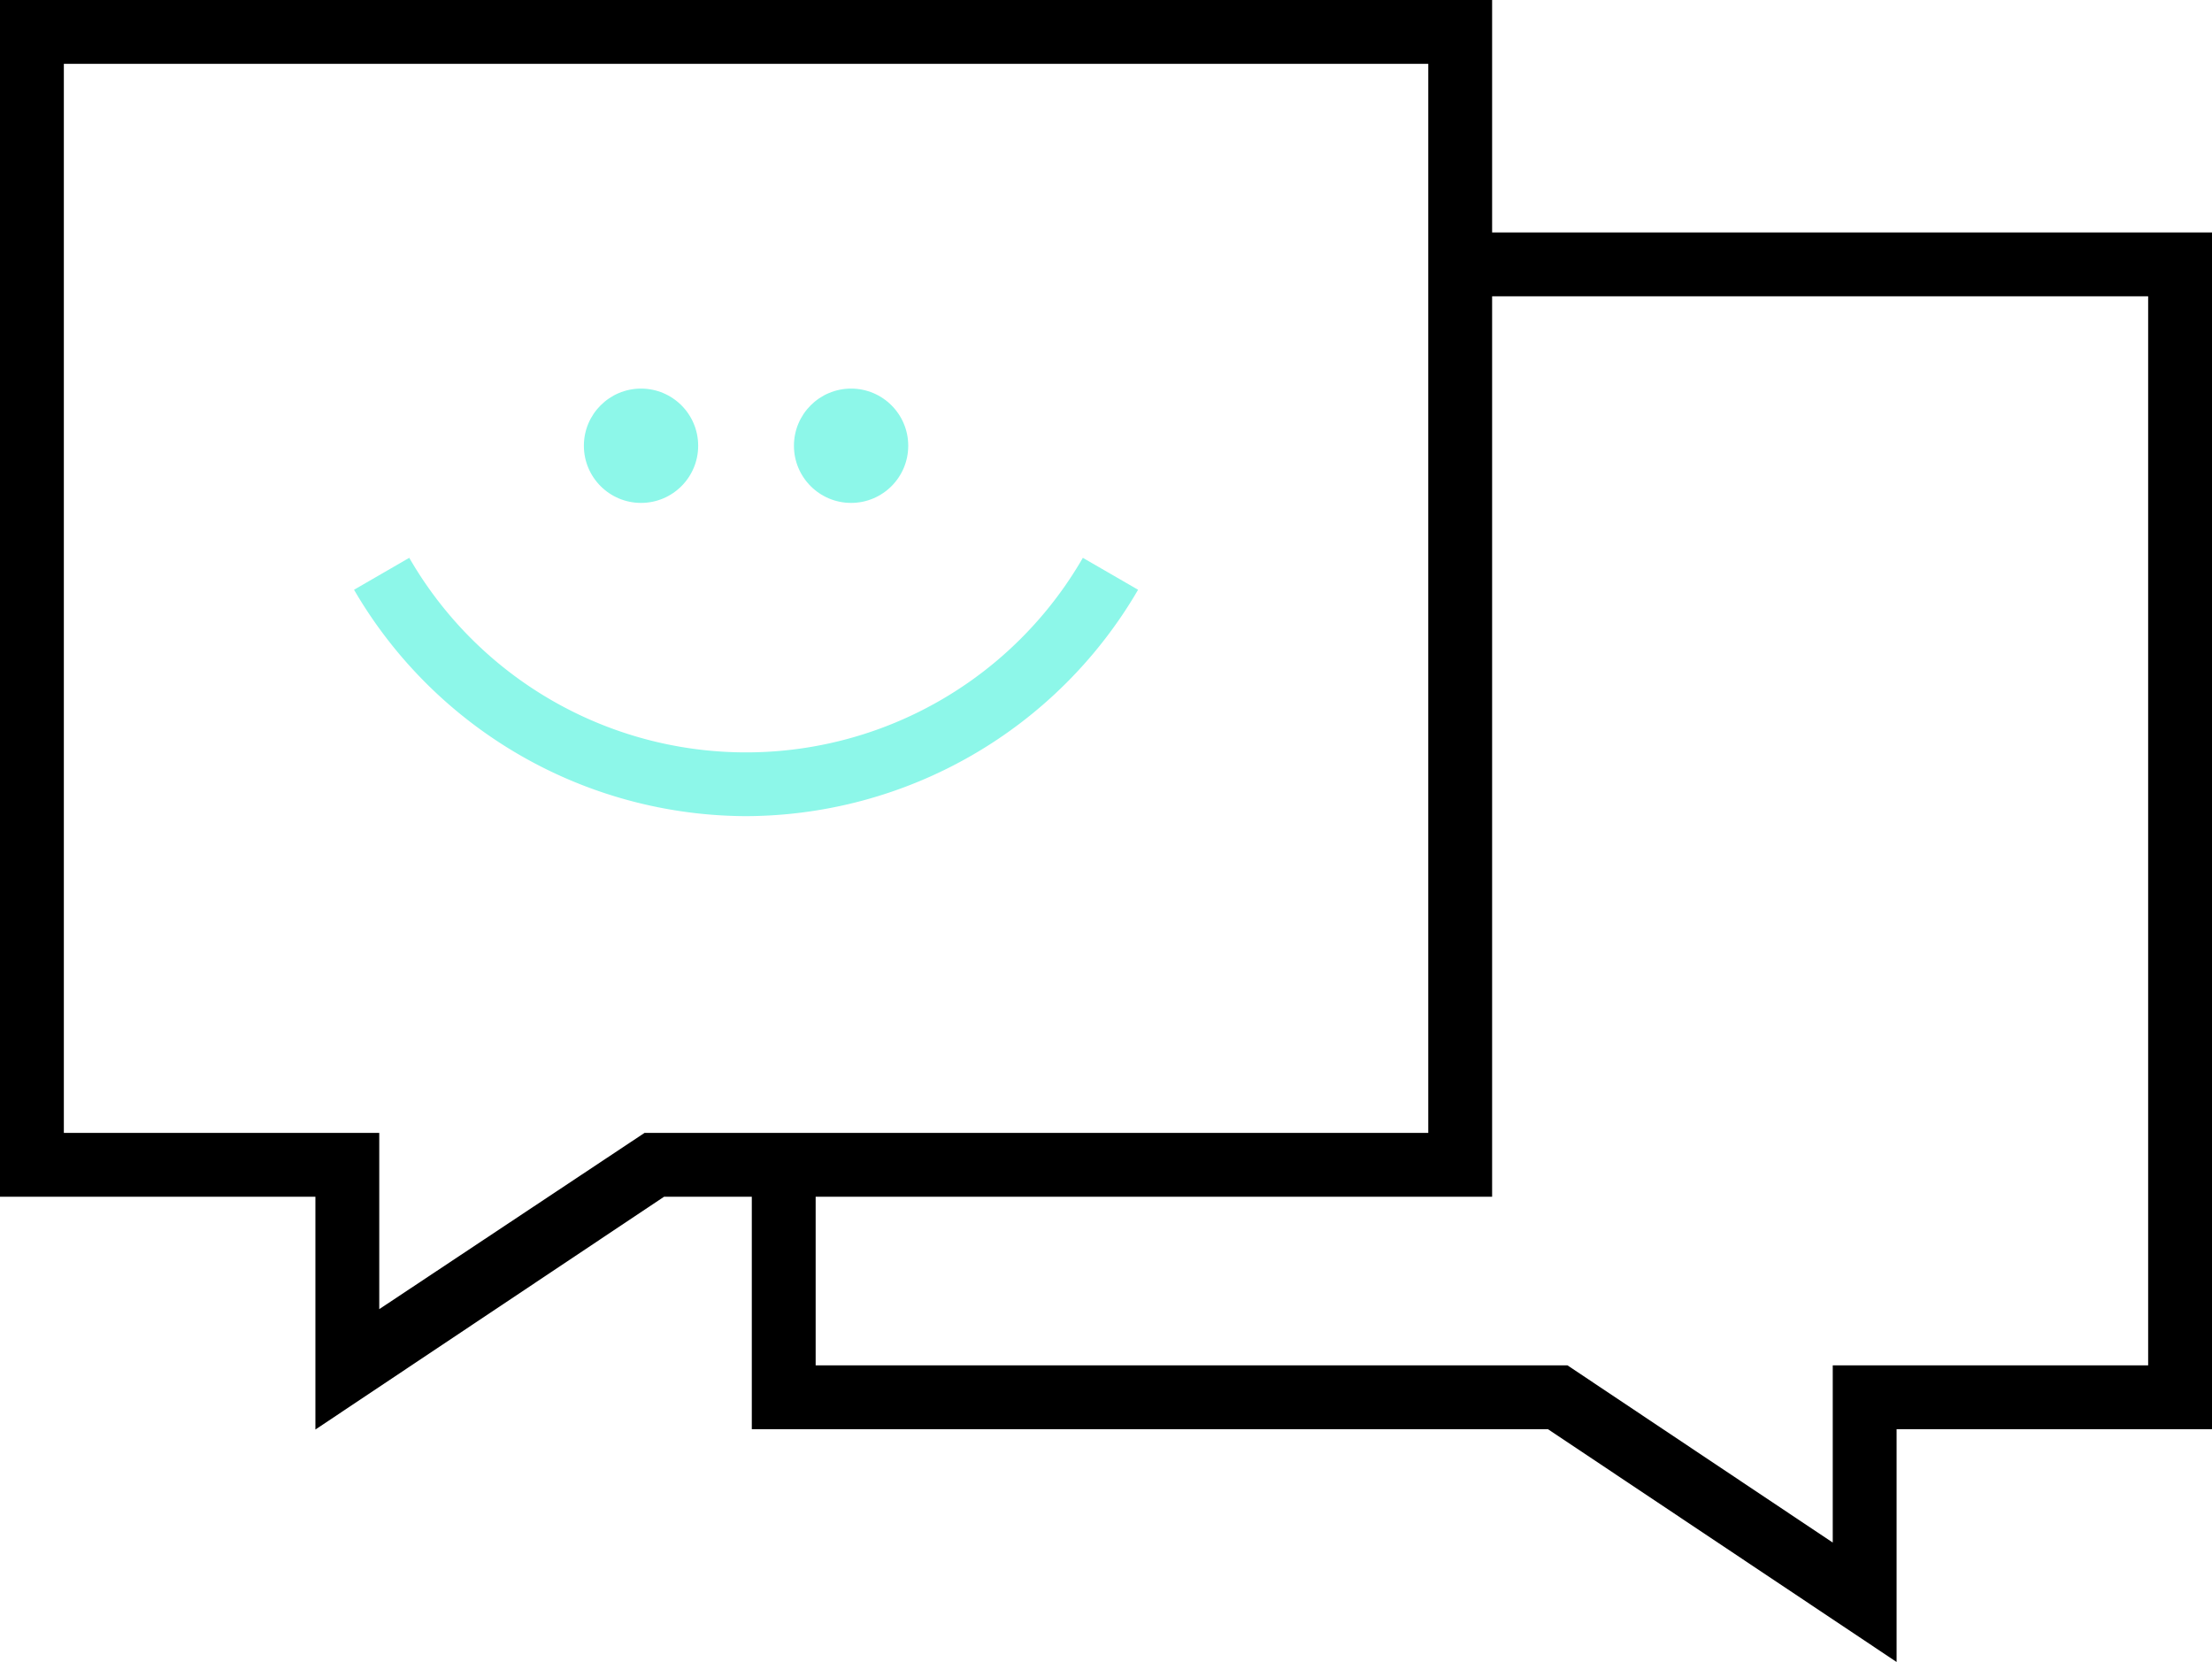 <svg xmlns="http://www.w3.org/2000/svg" viewBox="0 0 69.29 52.05"><defs><style>.cls-1{fill:#8df7e9;}</style></defs><g id="Layer_2" data-name="Layer 2"><g id="Calque_1" data-name="Calque 1"><path d="M46.74,7.28V0H0V37.48H9.88v7.29L20.8,37.48h2.75v7.28H48.49l10.92,7.29V44.76h9.88V7.28ZM20.19,35.48,11.88,41V35.48H2V2H44.74V35.48Zm47.1,7.28H57.41v5.55L49.1,42.76H25.55V37.48H46.74V9.28H67.29Z"/><path class="cls-1" d="M23.37,25.56a14.26,14.26,0,0,1-12.28-7.09l1.73-1a12.18,12.18,0,0,0,21.1,0l1.73,1A14.26,14.26,0,0,1,23.37,25.56Z"/><circle class="cls-1" cx="20.08" cy="13.96" r="1.79"/><circle class="cls-1" cx="26.66" cy="13.96" r="1.79"/></g></g></svg>